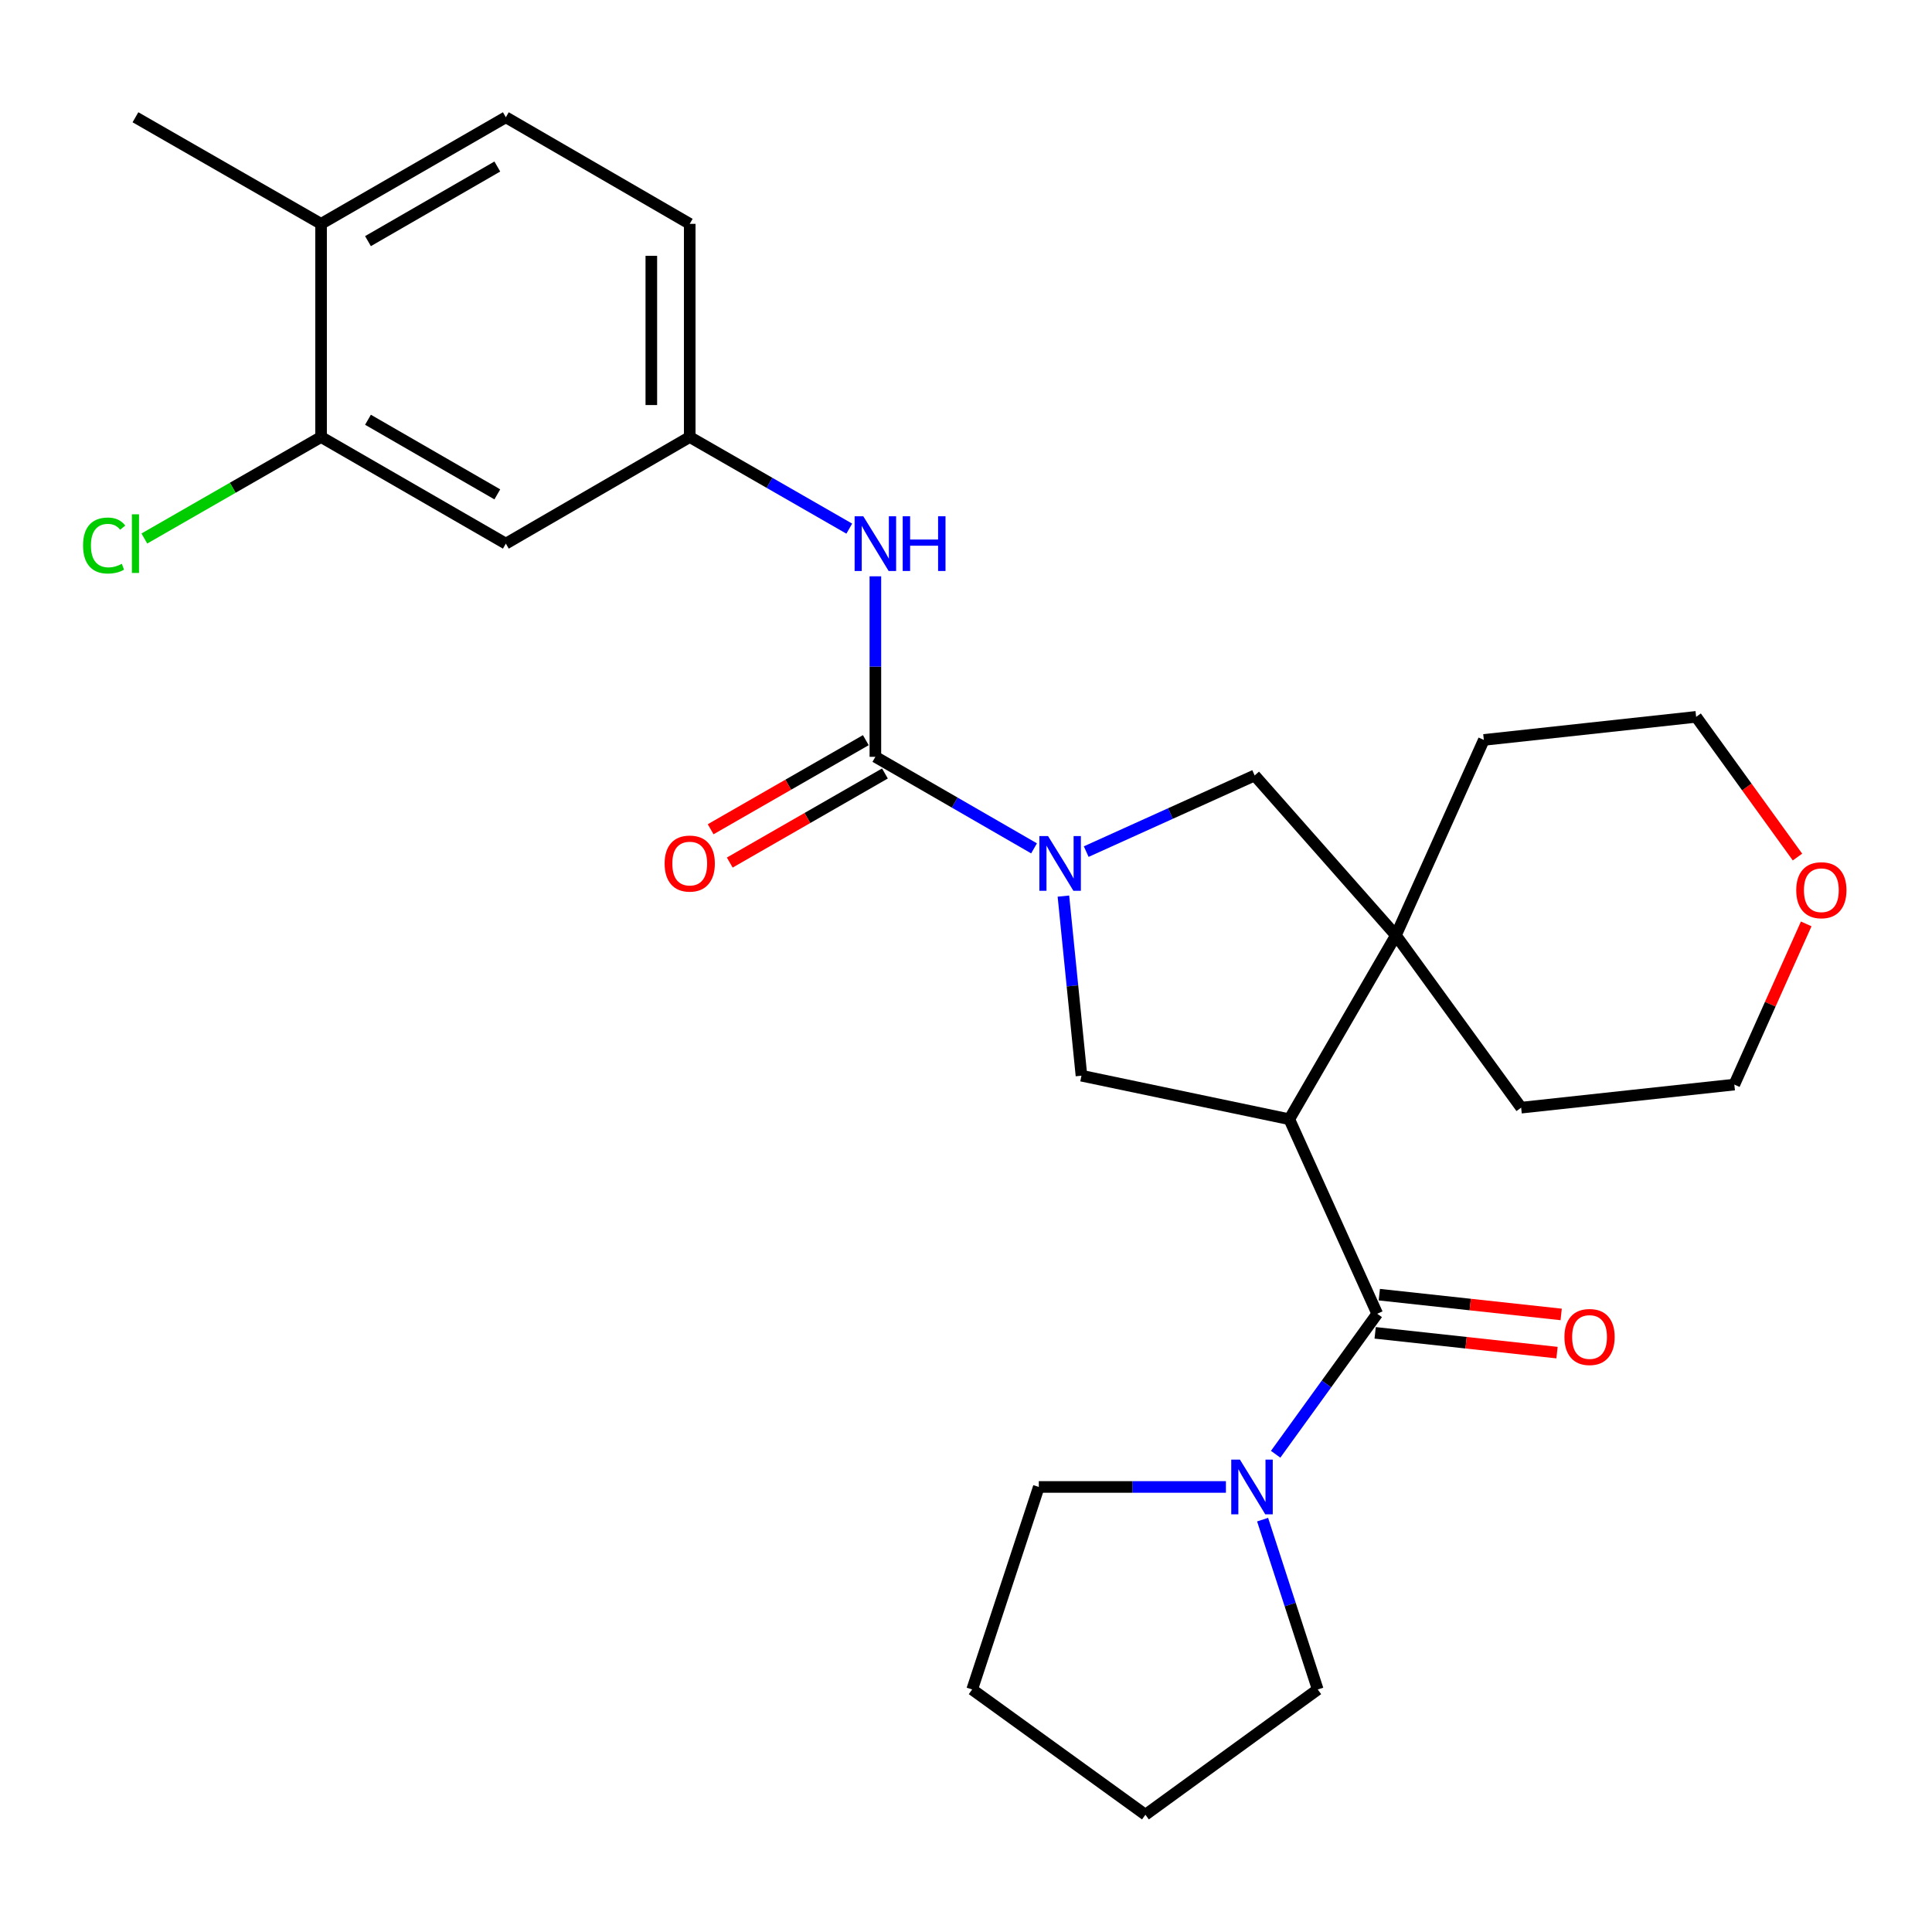 <?xml version='1.0' encoding='iso-8859-1'?>
<svg version='1.1' baseProfile='full'
              xmlns='http://www.w3.org/2000/svg'
                      xmlns:rdkit='http://www.rdkit.org/xml'
                      xmlns:xlink='http://www.w3.org/1999/xlink'
                  xml:space='preserve'
width='1000px' height='1000px' viewBox='0 0 1000 1000'>
<!-- END OF HEADER -->
<rect style='opacity:1.0;fill:#FFFFFF;stroke:none' width='1000' height='1000' x='0' y='0'> </rect>
<path class='bond-1' d='M 667.339,579.312 L 712.854,679.996' style='fill:none;fill-rule:evenodd;stroke:#000000;stroke-width:6px;stroke-linecap:butt;stroke-linejoin:miter;stroke-opacity:1' />
<path class='bond-3' d='M 667.339,579.312 L 722.519,484.14' style='fill:none;fill-rule:evenodd;stroke:#000000;stroke-width:6px;stroke-linecap:butt;stroke-linejoin:miter;stroke-opacity:1' />
<path class='bond-4' d='M 667.339,579.312 L 559.764,556.781' style='fill:none;fill-rule:evenodd;stroke:#000000;stroke-width:6px;stroke-linecap:butt;stroke-linejoin:miter;stroke-opacity:1' />
<path class='bond-0' d='M 550.42,463.818 L 555.092,510.299' style='fill:none;fill-rule:evenodd;stroke:#0000FF;stroke-width:6px;stroke-linecap:butt;stroke-linejoin:miter;stroke-opacity:1' />
<path class='bond-0' d='M 555.092,510.299 L 559.764,556.781' style='fill:none;fill-rule:evenodd;stroke:#000000;stroke-width:6px;stroke-linecap:butt;stroke-linejoin:miter;stroke-opacity:1' />
<path class='bond-2' d='M 535.219,439.109 L 494.157,415.419' style='fill:none;fill-rule:evenodd;stroke:#0000FF;stroke-width:6px;stroke-linecap:butt;stroke-linejoin:miter;stroke-opacity:1' />
<path class='bond-2' d='M 494.157,415.419 L 453.094,391.729' style='fill:none;fill-rule:evenodd;stroke:#000000;stroke-width:6px;stroke-linecap:butt;stroke-linejoin:miter;stroke-opacity:1' />
<path class='bond-27' d='M 562.222,440.792 L 605.818,421.081' style='fill:none;fill-rule:evenodd;stroke:#0000FF;stroke-width:6px;stroke-linecap:butt;stroke-linejoin:miter;stroke-opacity:1' />
<path class='bond-27' d='M 605.818,421.081 L 649.414,401.371' style='fill:none;fill-rule:evenodd;stroke:#000000;stroke-width:6px;stroke-linecap:butt;stroke-linejoin:miter;stroke-opacity:1' />
<path class='bond-5' d='M 712.854,679.996 L 686.563,716.358' style='fill:none;fill-rule:evenodd;stroke:#000000;stroke-width:6px;stroke-linecap:butt;stroke-linejoin:miter;stroke-opacity:1' />
<path class='bond-5' d='M 686.563,716.358 L 660.271,752.72' style='fill:none;fill-rule:evenodd;stroke:#0000FF;stroke-width:6px;stroke-linecap:butt;stroke-linejoin:miter;stroke-opacity:1' />
<path class='bond-12' d='M 711.78,689.878 L 758.845,694.996' style='fill:none;fill-rule:evenodd;stroke:#000000;stroke-width:6px;stroke-linecap:butt;stroke-linejoin:miter;stroke-opacity:1' />
<path class='bond-12' d='M 758.845,694.996 L 805.911,700.114' style='fill:none;fill-rule:evenodd;stroke:#FF0000;stroke-width:6px;stroke-linecap:butt;stroke-linejoin:miter;stroke-opacity:1' />
<path class='bond-12' d='M 713.929,670.114 L 760.995,675.232' style='fill:none;fill-rule:evenodd;stroke:#000000;stroke-width:6px;stroke-linecap:butt;stroke-linejoin:miter;stroke-opacity:1' />
<path class='bond-12' d='M 760.995,675.232 L 808.06,680.35' style='fill:none;fill-rule:evenodd;stroke:#FF0000;stroke-width:6px;stroke-linecap:butt;stroke-linejoin:miter;stroke-opacity:1' />
<path class='bond-7' d='M 453.094,391.729 L 453.094,345.014' style='fill:none;fill-rule:evenodd;stroke:#000000;stroke-width:6px;stroke-linecap:butt;stroke-linejoin:miter;stroke-opacity:1' />
<path class='bond-7' d='M 453.094,345.014 L 453.094,298.3' style='fill:none;fill-rule:evenodd;stroke:#0000FF;stroke-width:6px;stroke-linecap:butt;stroke-linejoin:miter;stroke-opacity:1' />
<path class='bond-11' d='M 448.145,383.108 L 407.985,406.165' style='fill:none;fill-rule:evenodd;stroke:#000000;stroke-width:6px;stroke-linecap:butt;stroke-linejoin:miter;stroke-opacity:1' />
<path class='bond-11' d='M 407.985,406.165 L 367.826,429.222' style='fill:none;fill-rule:evenodd;stroke:#FF0000;stroke-width:6px;stroke-linecap:butt;stroke-linejoin:miter;stroke-opacity:1' />
<path class='bond-11' d='M 458.043,400.349 L 417.884,423.406' style='fill:none;fill-rule:evenodd;stroke:#000000;stroke-width:6px;stroke-linecap:butt;stroke-linejoin:miter;stroke-opacity:1' />
<path class='bond-11' d='M 417.884,423.406 L 377.724,446.463' style='fill:none;fill-rule:evenodd;stroke:#FF0000;stroke-width:6px;stroke-linecap:butt;stroke-linejoin:miter;stroke-opacity:1' />
<path class='bond-6' d='M 722.519,484.14 L 649.414,401.371' style='fill:none;fill-rule:evenodd;stroke:#000000;stroke-width:6px;stroke-linecap:butt;stroke-linejoin:miter;stroke-opacity:1' />
<path class='bond-18' d='M 722.519,484.14 L 768.034,382.981' style='fill:none;fill-rule:evenodd;stroke:#000000;stroke-width:6px;stroke-linecap:butt;stroke-linejoin:miter;stroke-opacity:1' />
<path class='bond-19' d='M 722.519,484.14 L 787.34,573.326' style='fill:none;fill-rule:evenodd;stroke:#000000;stroke-width:6px;stroke-linecap:butt;stroke-linejoin:miter;stroke-opacity:1' />
<path class='bond-20' d='M 653.524,786.561 L 667.793,830.516' style='fill:none;fill-rule:evenodd;stroke:#0000FF;stroke-width:6px;stroke-linecap:butt;stroke-linejoin:miter;stroke-opacity:1' />
<path class='bond-20' d='M 667.793,830.516 L 682.062,874.471' style='fill:none;fill-rule:evenodd;stroke:#000000;stroke-width:6px;stroke-linecap:butt;stroke-linejoin:miter;stroke-opacity:1' />
<path class='bond-21' d='M 634.534,769.645 L 586.11,769.645' style='fill:none;fill-rule:evenodd;stroke:#0000FF;stroke-width:6px;stroke-linecap:butt;stroke-linejoin:miter;stroke-opacity:1' />
<path class='bond-21' d='M 586.11,769.645 L 537.685,769.645' style='fill:none;fill-rule:evenodd;stroke:#000000;stroke-width:6px;stroke-linecap:butt;stroke-linejoin:miter;stroke-opacity:1' />
<path class='bond-10' d='M 439.584,273.623 L 398.294,249.912' style='fill:none;fill-rule:evenodd;stroke:#0000FF;stroke-width:6px;stroke-linecap:butt;stroke-linejoin:miter;stroke-opacity:1' />
<path class='bond-10' d='M 398.294,249.912 L 357.005,226.202' style='fill:none;fill-rule:evenodd;stroke:#000000;stroke-width:6px;stroke-linecap:butt;stroke-linejoin:miter;stroke-opacity:1' />
<path class='bond-8' d='M 166.186,226.202 L 261.822,281.381' style='fill:none;fill-rule:evenodd;stroke:#000000;stroke-width:6px;stroke-linecap:butt;stroke-linejoin:miter;stroke-opacity:1' />
<path class='bond-8' d='M 190.466,217.259 L 257.412,255.884' style='fill:none;fill-rule:evenodd;stroke:#000000;stroke-width:6px;stroke-linecap:butt;stroke-linejoin:miter;stroke-opacity:1' />
<path class='bond-16' d='M 166.186,226.202 L 120.452,252.468' style='fill:none;fill-rule:evenodd;stroke:#000000;stroke-width:6px;stroke-linecap:butt;stroke-linejoin:miter;stroke-opacity:1' />
<path class='bond-16' d='M 120.452,252.468 L 74.718,278.734' style='fill:none;fill-rule:evenodd;stroke:#00CC00;stroke-width:6px;stroke-linecap:butt;stroke-linejoin:miter;stroke-opacity:1' />
<path class='bond-30' d='M 166.186,226.202 L 166.186,115.865' style='fill:none;fill-rule:evenodd;stroke:#000000;stroke-width:6px;stroke-linecap:butt;stroke-linejoin:miter;stroke-opacity:1' />
<path class='bond-9' d='M 261.822,281.381 L 357.005,226.202' style='fill:none;fill-rule:evenodd;stroke:#000000;stroke-width:6px;stroke-linecap:butt;stroke-linejoin:miter;stroke-opacity:1' />
<path class='bond-17' d='M 357.005,226.202 L 357.005,115.865' style='fill:none;fill-rule:evenodd;stroke:#000000;stroke-width:6px;stroke-linecap:butt;stroke-linejoin:miter;stroke-opacity:1' />
<path class='bond-17' d='M 337.125,209.651 L 337.125,132.416' style='fill:none;fill-rule:evenodd;stroke:#000000;stroke-width:6px;stroke-linecap:butt;stroke-linejoin:miter;stroke-opacity:1' />
<path class='bond-13' d='M 166.186,115.865 L 261.822,60.697' style='fill:none;fill-rule:evenodd;stroke:#000000;stroke-width:6px;stroke-linecap:butt;stroke-linejoin:miter;stroke-opacity:1' />
<path class='bond-13' d='M 190.465,124.811 L 257.41,86.193' style='fill:none;fill-rule:evenodd;stroke:#000000;stroke-width:6px;stroke-linecap:butt;stroke-linejoin:miter;stroke-opacity:1' />
<path class='bond-24' d='M 166.186,115.865 L 70.108,60.697' style='fill:none;fill-rule:evenodd;stroke:#000000;stroke-width:6px;stroke-linecap:butt;stroke-linejoin:miter;stroke-opacity:1' />
<path class='bond-14' d='M 934.89,478.209 L 916.283,519.792' style='fill:none;fill-rule:evenodd;stroke:#FF0000;stroke-width:6px;stroke-linecap:butt;stroke-linejoin:miter;stroke-opacity:1' />
<path class='bond-14' d='M 916.283,519.792 L 897.677,561.375' style='fill:none;fill-rule:evenodd;stroke:#000000;stroke-width:6px;stroke-linecap:butt;stroke-linejoin:miter;stroke-opacity:1' />
<path class='bond-28' d='M 930.376,443.606 L 904.147,407.324' style='fill:none;fill-rule:evenodd;stroke:#FF0000;stroke-width:6px;stroke-linecap:butt;stroke-linejoin:miter;stroke-opacity:1' />
<path class='bond-28' d='M 904.147,407.324 L 877.918,371.042' style='fill:none;fill-rule:evenodd;stroke:#000000;stroke-width:6px;stroke-linecap:butt;stroke-linejoin:miter;stroke-opacity:1' />
<path class='bond-15' d='M 261.822,60.697 L 357.005,115.865' style='fill:none;fill-rule:evenodd;stroke:#000000;stroke-width:6px;stroke-linecap:butt;stroke-linejoin:miter;stroke-opacity:1' />
<path class='bond-22' d='M 768.034,382.981 L 877.918,371.042' style='fill:none;fill-rule:evenodd;stroke:#000000;stroke-width:6px;stroke-linecap:butt;stroke-linejoin:miter;stroke-opacity:1' />
<path class='bond-23' d='M 787.34,573.326 L 897.677,561.375' style='fill:none;fill-rule:evenodd;stroke:#000000;stroke-width:6px;stroke-linecap:butt;stroke-linejoin:miter;stroke-opacity:1' />
<path class='bond-25' d='M 682.062,874.471 L 592.865,939.303' style='fill:none;fill-rule:evenodd;stroke:#000000;stroke-width:6px;stroke-linecap:butt;stroke-linejoin:miter;stroke-opacity:1' />
<path class='bond-26' d='M 537.685,769.645 L 503.193,874.471' style='fill:none;fill-rule:evenodd;stroke:#000000;stroke-width:6px;stroke-linecap:butt;stroke-linejoin:miter;stroke-opacity:1' />
<path class='bond-29' d='M 592.865,939.303 L 503.193,874.471' style='fill:none;fill-rule:evenodd;stroke:#000000;stroke-width:6px;stroke-linecap:butt;stroke-linejoin:miter;stroke-opacity:1' />
<path  class='atom-1' d='M 542.459 432.737
L 551.739 447.737
Q 552.659 449.217, 554.139 451.897
Q 555.619 454.577, 555.699 454.737
L 555.699 432.737
L 559.459 432.737
L 559.459 461.057
L 555.579 461.057
L 545.619 444.657
Q 544.459 442.737, 543.219 440.537
Q 542.019 438.337, 541.659 437.657
L 541.659 461.057
L 537.979 461.057
L 537.979 432.737
L 542.459 432.737
' fill='#0000FF'/>
<path  class='atom-6' d='M 641.773 755.485
L 651.053 770.485
Q 651.973 771.965, 653.453 774.645
Q 654.933 777.325, 655.013 777.485
L 655.013 755.485
L 658.773 755.485
L 658.773 783.805
L 654.893 783.805
L 644.933 767.405
Q 643.773 765.485, 642.533 763.285
Q 641.333 761.085, 640.973 760.405
L 640.973 783.805
L 637.293 783.805
L 637.293 755.485
L 641.773 755.485
' fill='#0000FF'/>
<path  class='atom-8' d='M 446.834 267.221
L 456.114 282.221
Q 457.034 283.701, 458.514 286.381
Q 459.994 289.061, 460.074 289.221
L 460.074 267.221
L 463.834 267.221
L 463.834 295.541
L 459.954 295.541
L 449.994 279.141
Q 448.834 277.221, 447.594 275.021
Q 446.394 272.821, 446.034 272.141
L 446.034 295.541
L 442.354 295.541
L 442.354 267.221
L 446.834 267.221
' fill='#0000FF'/>
<path  class='atom-8' d='M 467.234 267.221
L 471.074 267.221
L 471.074 279.261
L 485.554 279.261
L 485.554 267.221
L 489.394 267.221
L 489.394 295.541
L 485.554 295.541
L 485.554 282.461
L 471.074 282.461
L 471.074 295.541
L 467.234 295.541
L 467.234 267.221
' fill='#0000FF'/>
<path  class='atom-12' d='M 344.005 446.977
Q 344.005 440.177, 347.365 436.377
Q 350.725 432.577, 357.005 432.577
Q 363.285 432.577, 366.645 436.377
Q 370.005 440.177, 370.005 446.977
Q 370.005 453.857, 366.605 457.777
Q 363.205 461.657, 357.005 461.657
Q 350.765 461.657, 347.365 457.777
Q 344.005 453.897, 344.005 446.977
M 357.005 458.457
Q 361.325 458.457, 363.645 455.577
Q 366.005 452.657, 366.005 446.977
Q 366.005 441.417, 363.645 438.617
Q 361.325 435.777, 357.005 435.777
Q 352.685 435.777, 350.325 438.577
Q 348.005 441.377, 348.005 446.977
Q 348.005 452.697, 350.325 455.577
Q 352.685 458.457, 357.005 458.457
' fill='#FF0000'/>
<path  class='atom-13' d='M 809.749 692.026
Q 809.749 685.226, 813.109 681.426
Q 816.469 677.626, 822.749 677.626
Q 829.029 677.626, 832.389 681.426
Q 835.749 685.226, 835.749 692.026
Q 835.749 698.906, 832.349 702.826
Q 828.949 706.706, 822.749 706.706
Q 816.509 706.706, 813.109 702.826
Q 809.749 698.946, 809.749 692.026
M 822.749 703.506
Q 827.069 703.506, 829.389 700.626
Q 831.749 697.706, 831.749 692.026
Q 831.749 686.466, 829.389 683.666
Q 827.069 680.826, 822.749 680.826
Q 818.429 680.826, 816.069 683.626
Q 813.749 686.426, 813.749 692.026
Q 813.749 697.746, 816.069 700.626
Q 818.429 703.506, 822.749 703.506
' fill='#FF0000'/>
<path  class='atom-15' d='M 929.728 460.772
Q 929.728 453.972, 933.088 450.172
Q 936.448 446.372, 942.728 446.372
Q 949.008 446.372, 952.368 450.172
Q 955.728 453.972, 955.728 460.772
Q 955.728 467.652, 952.328 471.572
Q 948.928 475.452, 942.728 475.452
Q 936.488 475.452, 933.088 471.572
Q 929.728 467.692, 929.728 460.772
M 942.728 472.252
Q 947.048 472.252, 949.368 469.372
Q 951.728 466.452, 951.728 460.772
Q 951.728 455.212, 949.368 452.412
Q 947.048 449.572, 942.728 449.572
Q 938.408 449.572, 936.048 452.372
Q 933.728 455.172, 933.728 460.772
Q 933.728 466.492, 936.048 469.372
Q 938.408 472.252, 942.728 472.252
' fill='#FF0000'/>
<path  class='atom-17' d='M 42.988 282.361
Q 42.988 275.321, 46.268 271.641
Q 49.588 267.921, 55.868 267.921
Q 61.708 267.921, 64.828 272.041
L 62.188 274.201
Q 59.908 271.201, 55.868 271.201
Q 51.588 271.201, 49.308 274.081
Q 47.068 276.921, 47.068 282.361
Q 47.068 287.961, 49.388 290.841
Q 51.748 293.721, 56.308 293.721
Q 59.428 293.721, 63.068 291.841
L 64.188 294.841
Q 62.708 295.801, 60.468 296.361
Q 58.228 296.921, 55.748 296.921
Q 49.588 296.921, 46.268 293.161
Q 42.988 289.401, 42.988 282.361
' fill='#00CC00'/>
<path  class='atom-17' d='M 68.268 266.201
L 71.948 266.201
L 71.948 296.561
L 68.268 296.561
L 68.268 266.201
' fill='#00CC00'/>
</svg>
